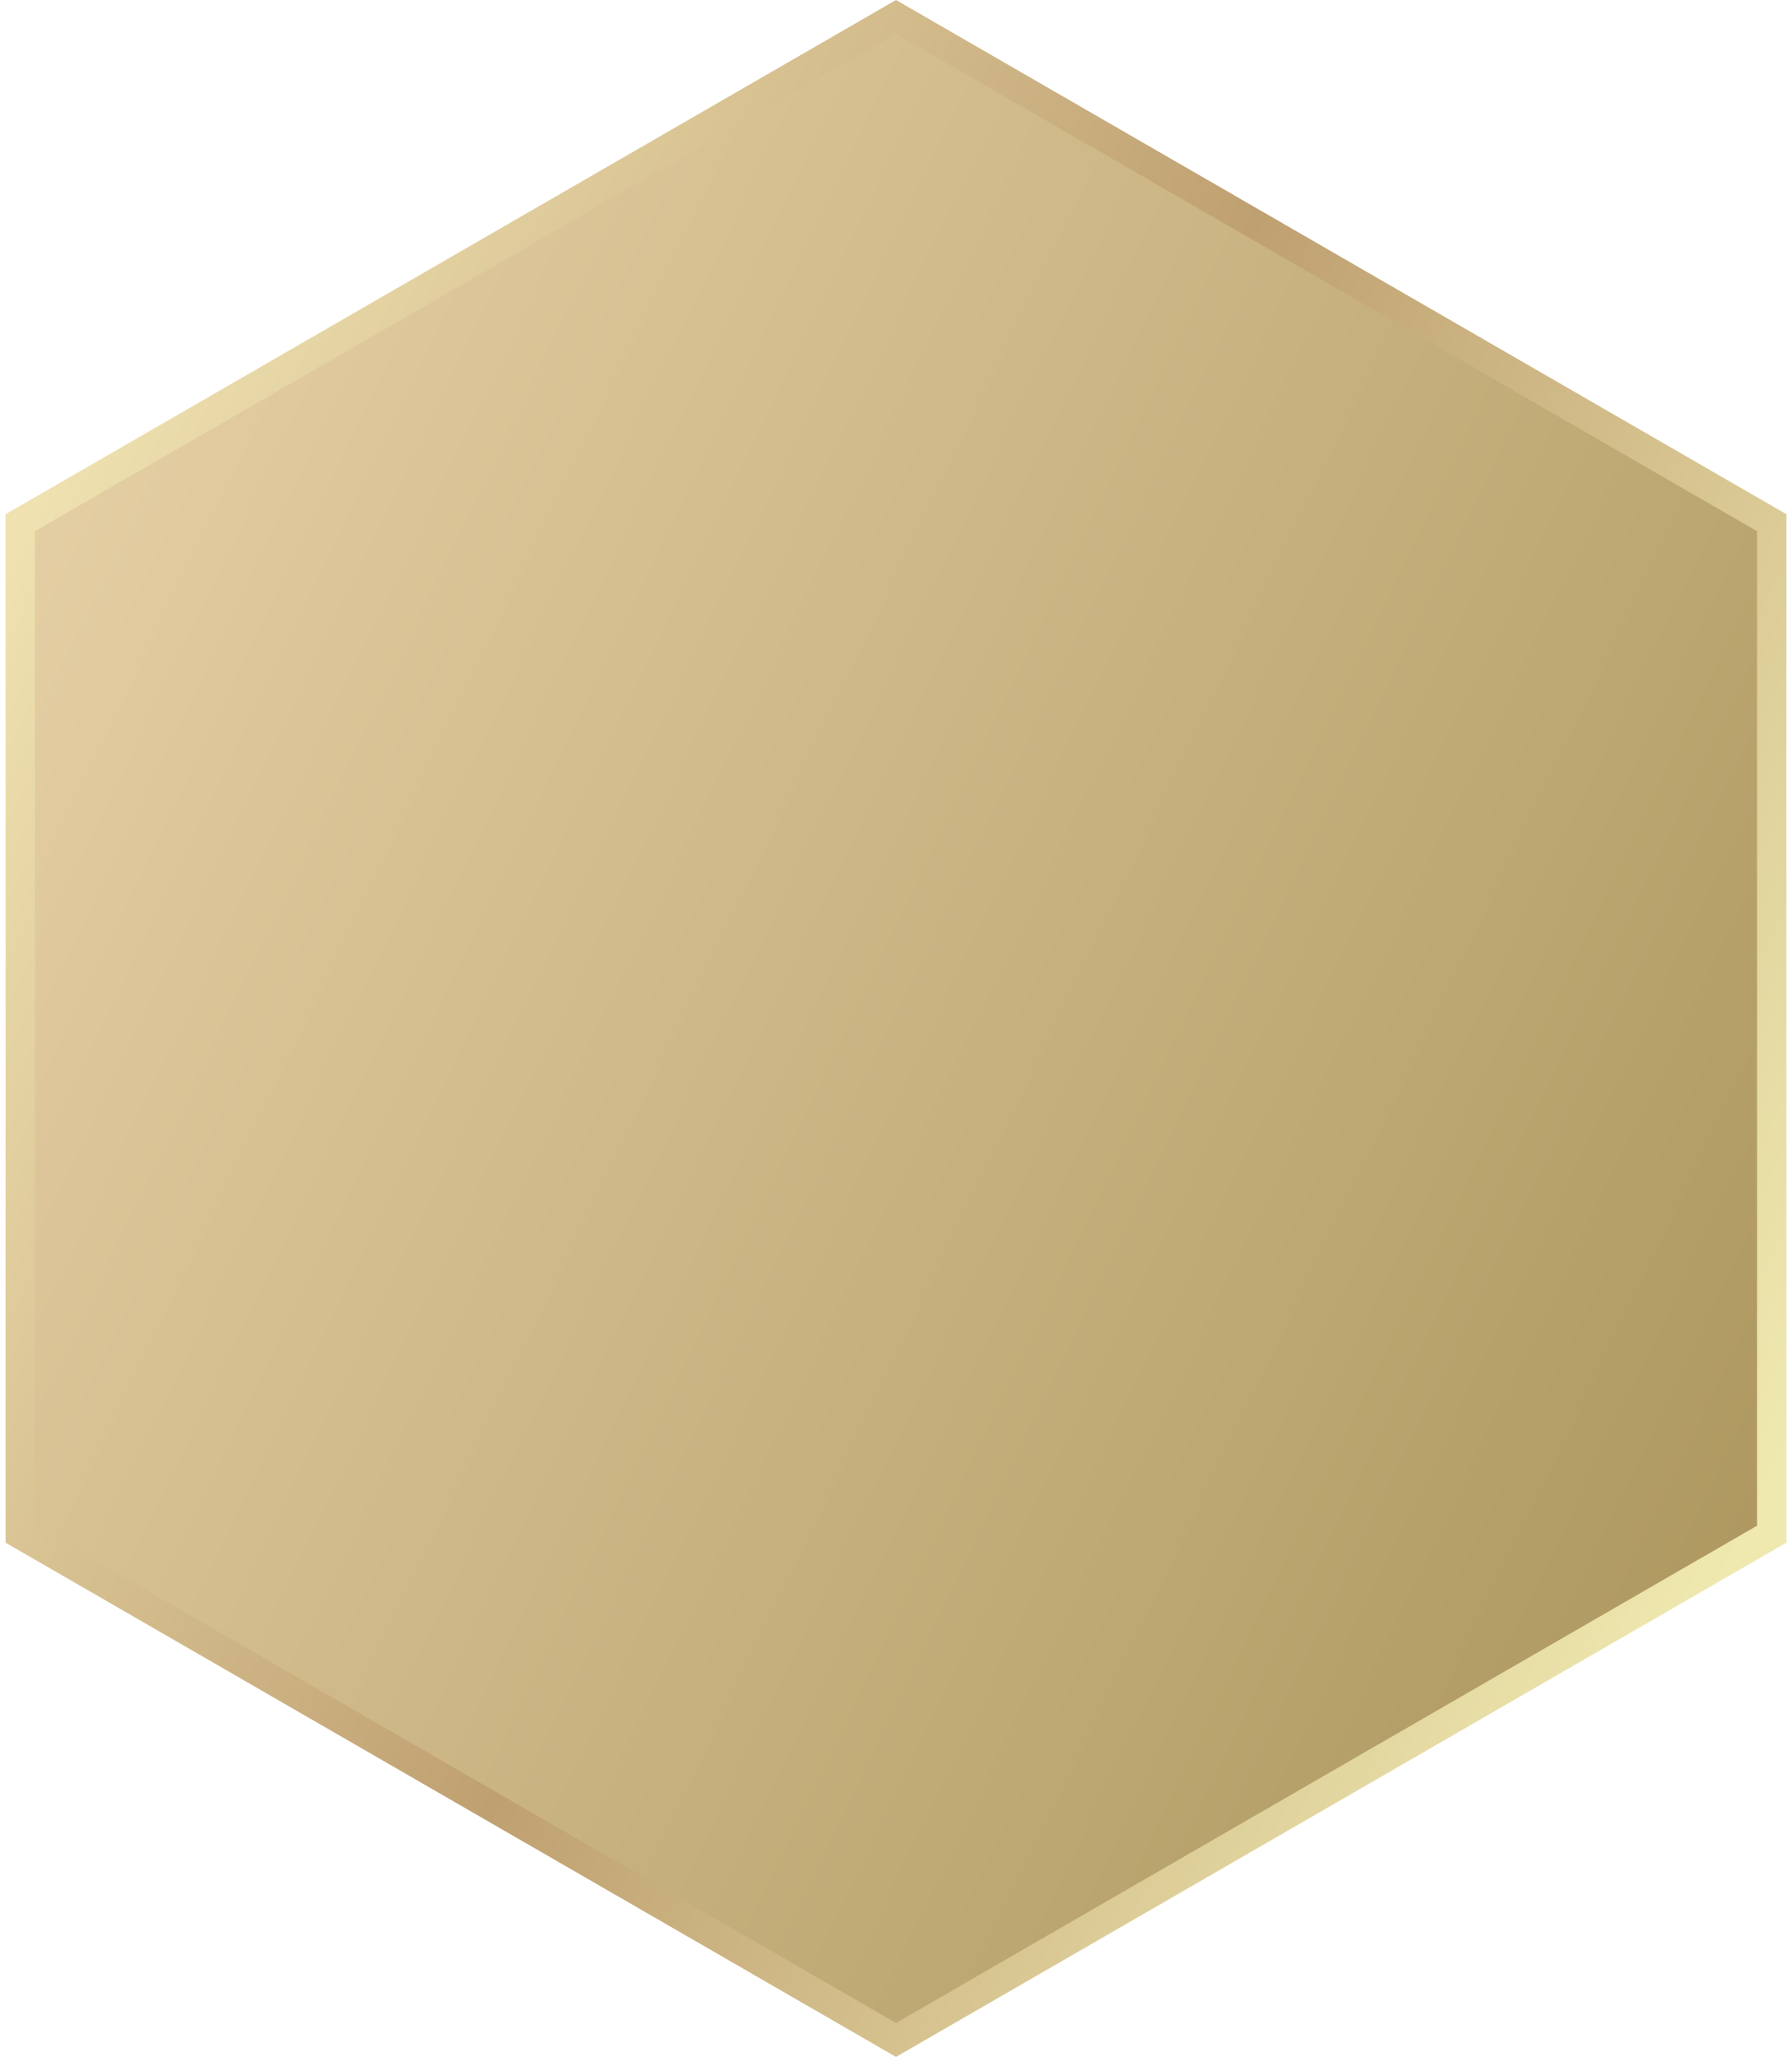 <?xml version="1.0" encoding="UTF-8"?> <svg xmlns="http://www.w3.org/2000/svg" width="61" height="70" viewBox="0 0 61 70" fill="none"> <path d="M0.689 17.789L30.5 0.577L60.311 17.789V52.211L30.5 69.423L0.689 52.211V17.789Z" fill="url(#paint0_linear_3794_261)" stroke="url(#paint1_linear_3794_261)"></path> <defs> <linearGradient id="paint0_linear_3794_261" x1="-7.417" y1="35" x2="53.676" y2="64.438" gradientUnits="userSpaceOnUse"> <stop stop-color="#E4CEA3"></stop> <stop offset="1" stop-color="#AF9961"></stop> </linearGradient> <linearGradient id="paint1_linear_3794_261" x1="-7.417" y1="35" x2="53.676" y2="64.438" gradientUnits="userSpaceOnUse"> <stop stop-color="#EFE1B0"></stop> <stop offset="0.49" stop-color="#BFA071"></stop> <stop offset="1" stop-color="#EFE9B0"></stop> </linearGradient> </defs> </svg> 